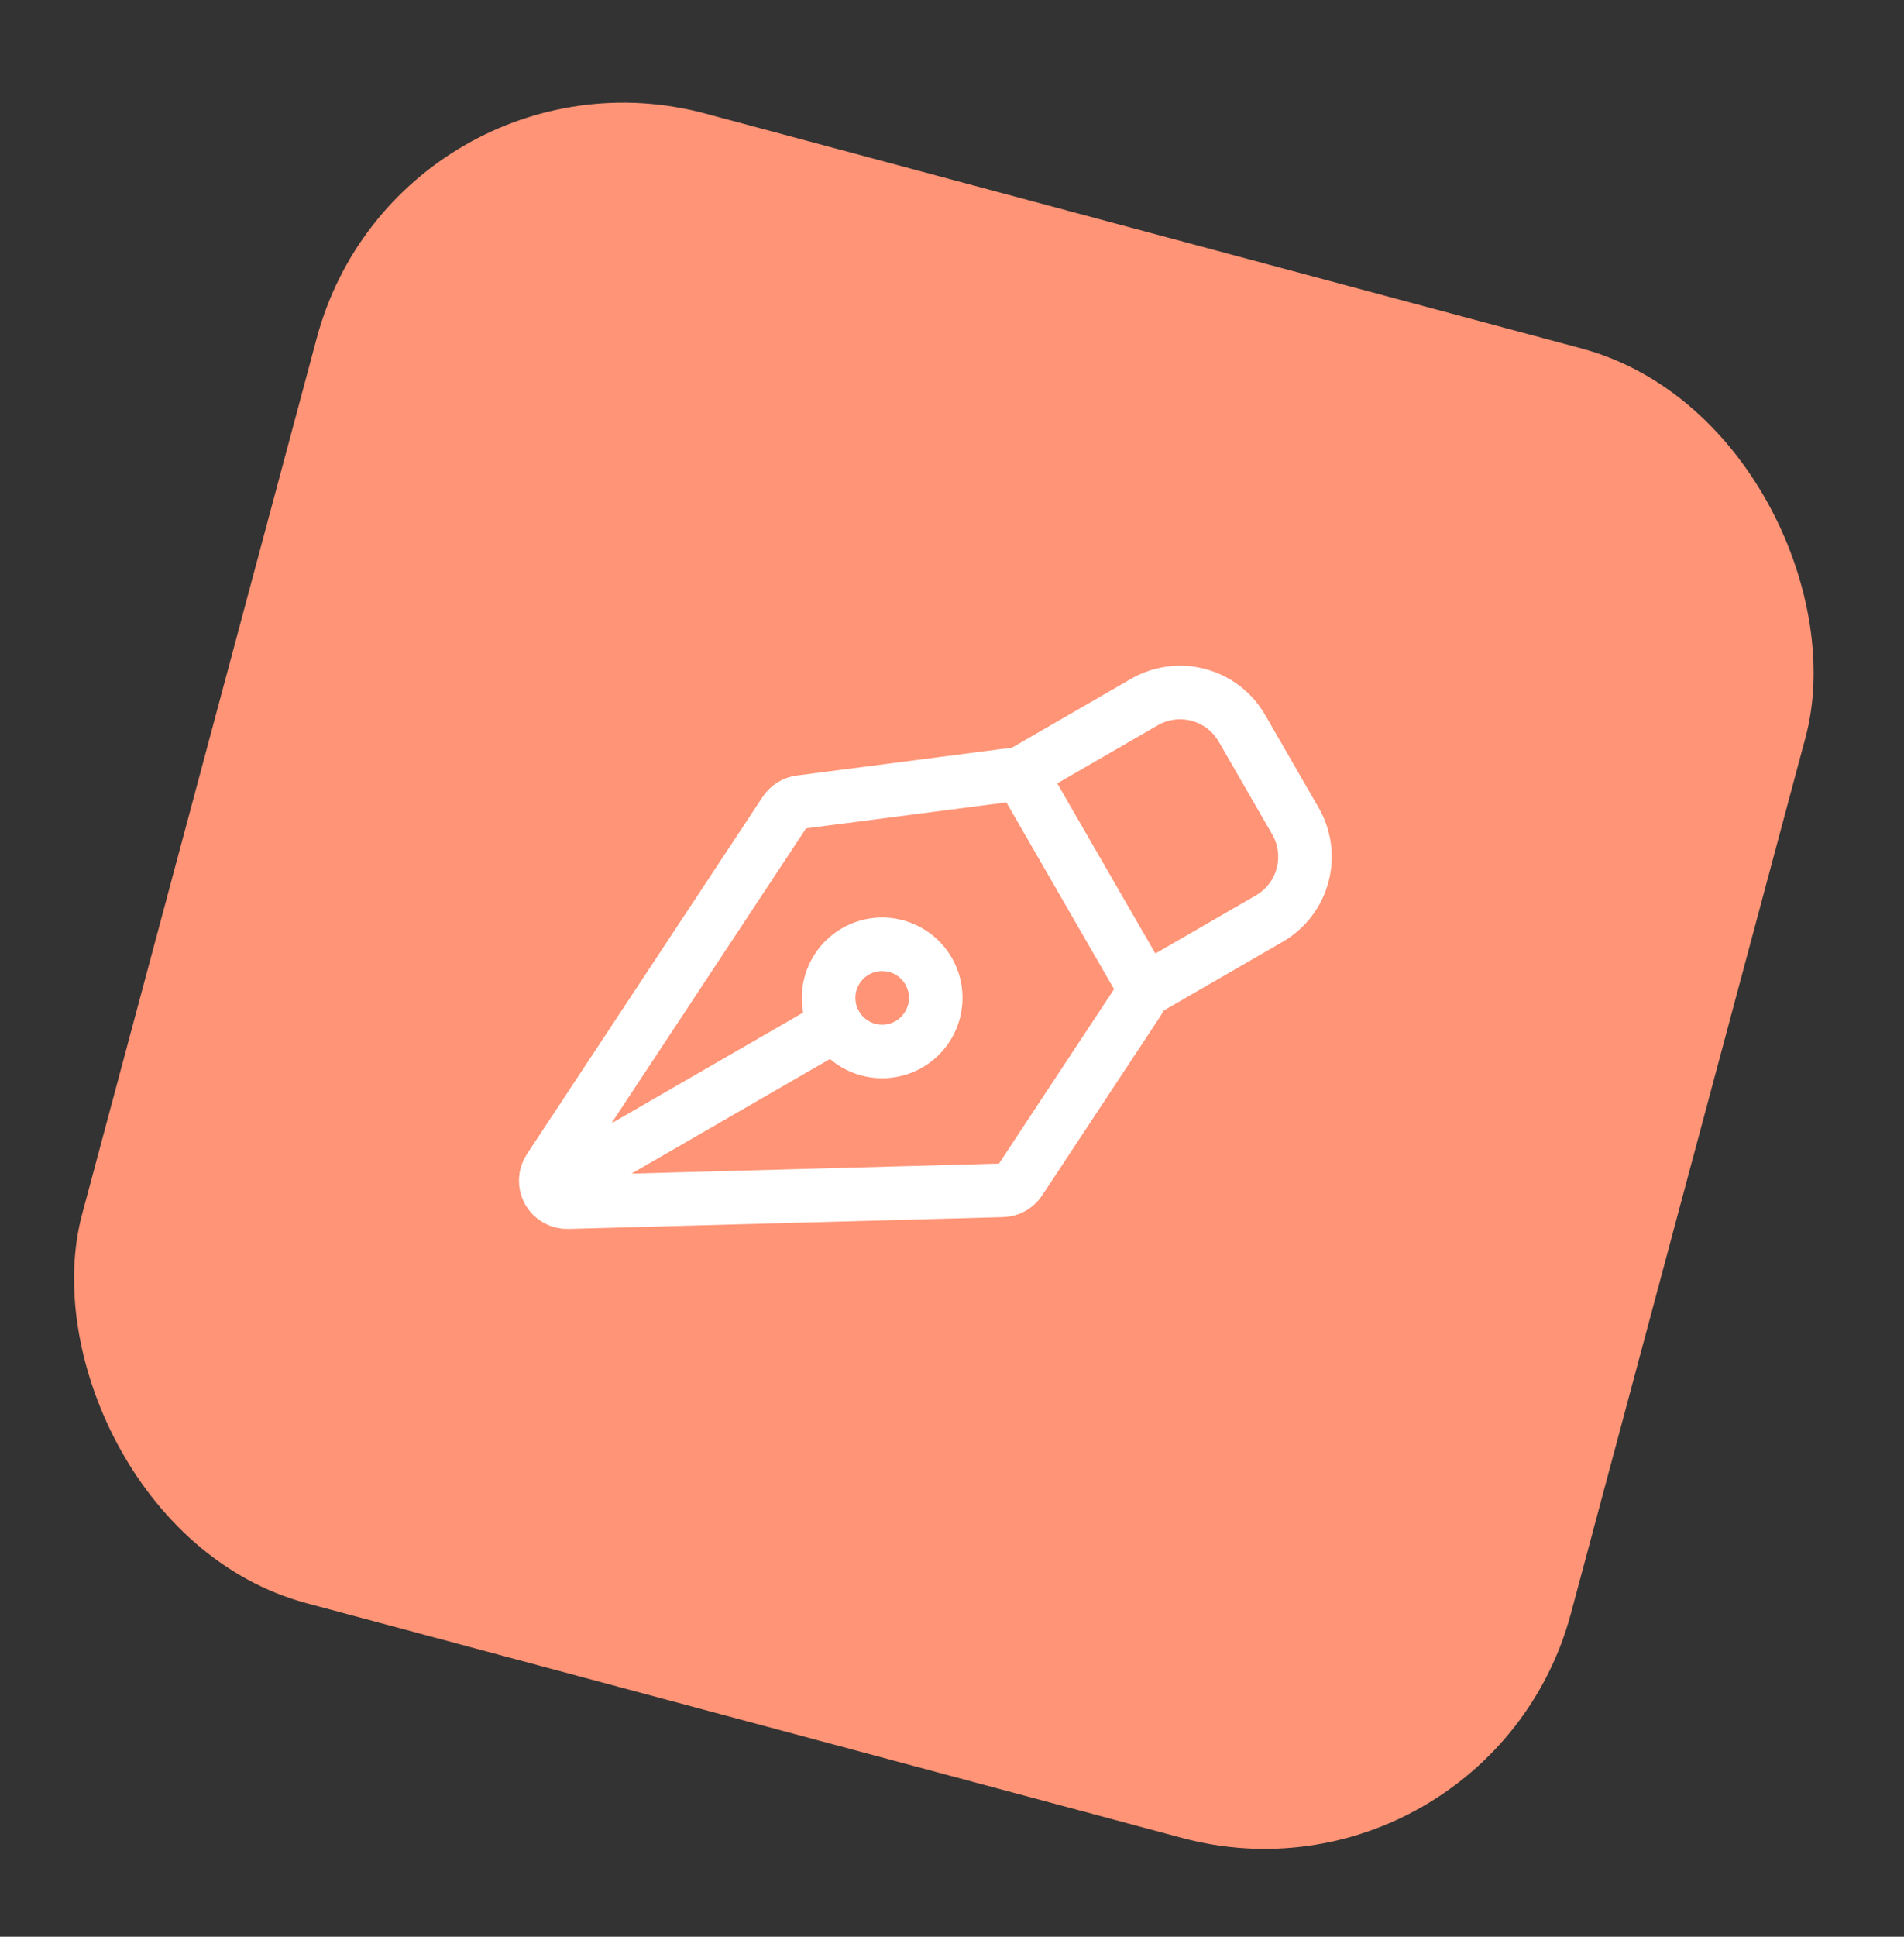 <svg xmlns="http://www.w3.org/2000/svg" width="60" height="61" viewBox="0 0 60 61" fill="none"><rect x="0" y="0" width="60" height="61" fill="#333333" stroke="none"/><rect x="12.57" y="0.989" width="48.572" height="48.572" rx="10" transform="rotate(15 12.57 0.989)" fill="#FF9476"></rect><g clip-path="url(#clip0_1243_868)"><path d="M17.568 37.336L26.337 32.274M35.869 31.532L32.135 37.188C32.075 37.278 31.994 37.353 31.9 37.406C31.805 37.459 31.699 37.488 31.59 37.491L17.889 37.863C17.766 37.866 17.644 37.836 17.537 37.774C17.429 37.713 17.341 37.624 17.281 37.516C17.221 37.408 17.192 37.285 17.197 37.162C17.201 37.039 17.24 36.919 17.308 36.816L24.74 25.56C24.794 25.48 24.864 25.411 24.946 25.36C25.028 25.308 25.12 25.275 25.216 25.263L31.716 24.421C31.848 24.404 31.982 24.426 32.102 24.485C32.221 24.544 32.321 24.637 32.388 24.753L35.89 30.823C35.953 30.931 35.984 31.055 35.98 31.18C35.977 31.306 35.938 31.427 35.869 31.532Z" stroke="white" stroke-width="1.688" stroke-linecap="round" stroke-linejoin="round"></path><path d="M36.102 31.184L39.998 28.933C40.515 28.635 40.892 28.143 41.046 27.567C41.201 26.991 41.12 26.377 40.822 25.86L39.136 22.937C38.988 22.681 38.791 22.456 38.557 22.276C38.322 22.096 38.055 21.965 37.769 21.888C37.484 21.811 37.186 21.792 36.893 21.831C36.6 21.869 36.318 21.965 36.062 22.113L32.165 24.364M29.261 30.585C29.15 30.393 29.003 30.225 28.827 30.09C28.651 29.956 28.45 29.857 28.236 29.799C28.022 29.742 27.799 29.727 27.579 29.756C27.359 29.785 27.147 29.857 26.955 29.968C26.764 30.079 26.595 30.227 26.46 30.402C26.326 30.578 26.227 30.779 26.169 30.993C26.112 31.207 26.097 31.43 26.126 31.65C26.155 31.87 26.227 32.082 26.338 32.274C26.562 32.661 26.931 32.944 27.363 33.06C27.796 33.175 28.256 33.115 28.644 32.891C29.031 32.667 29.314 32.298 29.43 31.866C29.546 31.434 29.485 30.973 29.261 30.585Z" stroke="white" stroke-width="1.688" stroke-linecap="round" stroke-linejoin="round"></path></g><defs><clipPath id="clip0_1243_868"><rect width="27" height="27" fill="white" transform="translate(19.988 13.989) rotate(15)"></rect></clipPath></defs></svg>